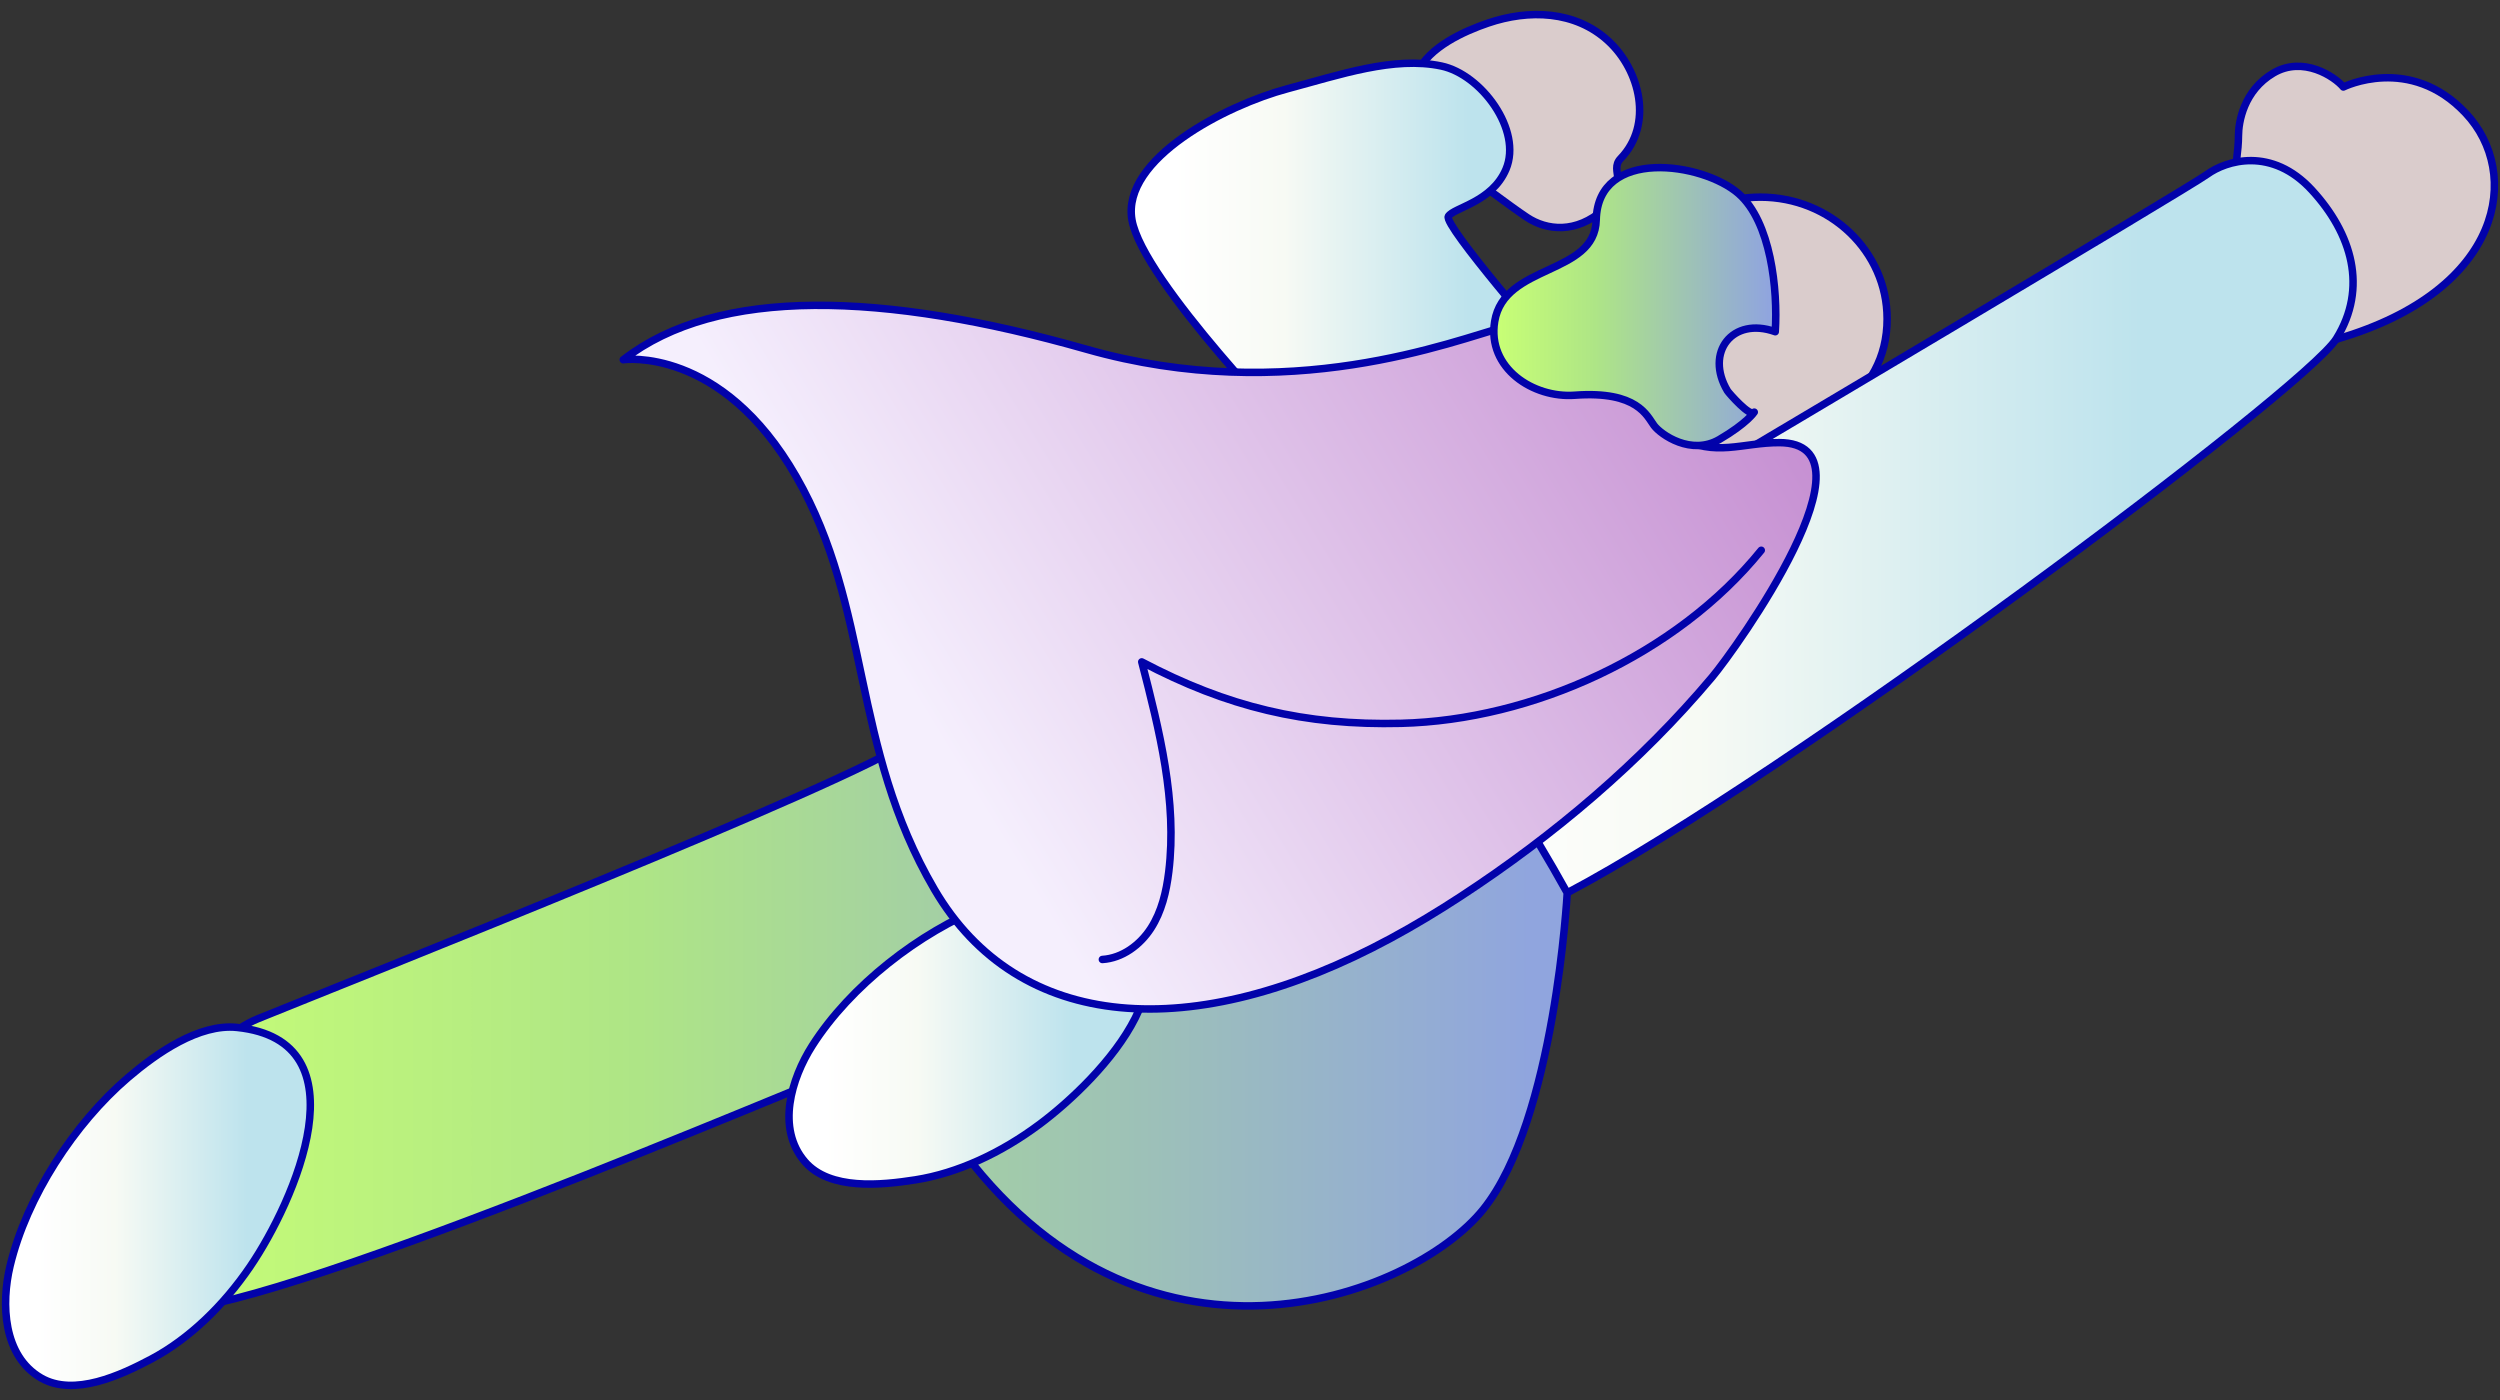 <svg xmlns="http://www.w3.org/2000/svg" width="100" height="56" xmlns:xlink="http://www.w3.org/1999/xlink" viewBox="0 0 100 56"><rect x="0" y="0" width="100" height="56" fill="#333333" stroke="none"/><defs><style>.cls-1,.cls-2{fill:none;}.cls-3{fill:url(#grad41);}.cls-3,.cls-4,.cls-5,.cls-6,.cls-7,.cls-8,.cls-9,.cls-10,.cls-2{stroke:#0202aa;stroke-linecap:round;stroke-linejoin:round;stroke-width:.3px;}.cls-4{fill:url(#grad42);}.cls-5{fill:url(#grad43);}.cls-6{fill:#dacccc;}.cls-7{fill:url(#grad43-2);}.cls-8{fill:url(#grad42-2);}.cls-9{fill:url(#grad42-3);}.cls-10{fill:url(#grad42-4);}</style><clipPath id="clippath"><rect class="cls-1" x="-2090.242" y="-752.502" width="2000" height="2000"/></clipPath><linearGradient id="grad42" x1="53.264" y1="21.637" x2="94.122" y2="21.637" gradientUnits="userSpaceOnUse"><stop offset=".101" stop-color="#fff"/><stop offset=".359" stop-color="#f7faf4"/><stop offset=".792" stop-color="#bde3ed"/></linearGradient><linearGradient id="grad43" x1="4.645" y1="38.14" x2="62.689" y2="38.14" gradientUnits="userSpaceOnUse"><stop offset=".008" stop-color="#c8ff75"/><stop offset=".36" stop-color="#aee586"/><stop offset=".975" stop-color="#90a5de"/></linearGradient><linearGradient id="grad42-2" x1="31.56" y1="41.567" x2="45.911" y2="41.567" xlink:href="#grad42"/><linearGradient id="grad42-3" x1=".224" y1="48.25" x2="12.413" y2="48.25" xlink:href="#grad42"/><linearGradient id="grad42-4" x1="45.249" y1="10.066" x2="62.275" y2="10.066" xlink:href="#grad42"/><linearGradient id="grad41" x1="86.695" y1="-2.323" x2="30.385" y2="31.985" gradientUnits="userSpaceOnUse"><stop offset=".091" stop-color="#b063be"/><stop offset=".888" stop-color="#f5effd"/></linearGradient><linearGradient id="grad43-2" x1="59.753" y1="12.263" x2="71.031" y2="12.263" xlink:href="#grad43"/></defs><path class="cls-6" d="M75.485,12.745c0,3.213-2.905,4.344-5.235,5.776-.65.399-2.875-1.539-3.277-1.954-.976-1.007-1.627-2.4-1.627-3.821,0-2.684,2.27-4.86,5.069-4.86s5.069,2.176,5.069,4.86Z"/><path class="cls-6" d="M89.399,6.836s.14-.839.14-1.398.21-1.818,1.398-2.517c1.189-.699,2.447.14,2.797.559,0,0,2.657-1.329,4.895,1.049,2.238,2.377,1.538,7.062-5.104,9.02,0,0-1.468.629-2.867-1.049s-2.377-3.356-1.259-5.664Z"/><path class="cls-4" d="M69.122,18.443s18.389-10.908,19.159-11.467c.769-.559,2.587-1.119,4.195.629,1.608,1.748,2.238,3.916.979,5.943-1.259,2.028-22.025,17.55-30.766,22.165-8.74,4.615-12.166-6.083-6.992-9.929,5.174-3.846,9.3-4.405,13.425-7.342Z"/><path class="cls-5" d="M52.41,24.107c.207.077,4.265.769,10.279,11.607,0,0-.489,9.09-3.356,12.656-2.867,3.566-13.705,7.621-21.116-2.727,0,0-2.098-3.636-2.797-3.496-.699.14-22.235,9.509-28.039,10.209-5.804.699-1.189-9.929,2.937-11.607s23.773-9.439,26.081-11.118c2.307-1.678,12.446-6.852,16.012-5.524Z"/><path class="cls-8" d="M41.568,44.981c-1.521,1.134-3.262,1.948-4.954,2.213-1.355.212-3.421.431-4.42-.727-1.149-1.332-.54-3.326.295-4.638,1.524-2.394,4.289-4.542,6.914-5.575,1.417-.558,3.063-.698,4.444-.056,4.72,2.197.208,6.931-2.279,8.784Z"/><path class="cls-9" d="M10.014,50.65c-1.067,1.568-2.446,2.906-3.959,3.71-1.211.643-3.092,1.525-4.415.757-1.522-.884-1.597-2.967-1.237-4.48.658-2.761,2.569-5.694,4.713-7.529,1.157-.99,2.847-2.167,4.362-2.011,5.179.534,2.28,6.988.536,9.552Z"/><path class="cls-6" d="M56.69,2.905c.469-1.023,1.87-1.654,2.829-1.981,1.626-.555,3.489-.509,4.82.721,1.268,1.173,1.795,3.339.486,4.697-.485.503.435,1.04-.675,2.03-1.109.99-2.289.843-3.07.324s-1.935-1.438-2.335-1.628c-1.201-.573-2.672-2.82-2.056-4.163Z"/><path class="cls-10" d="M51.921,17.604s-6.223-6.363-6.643-8.81c-.42-2.447,3.781-4.593,6.223-5.244,2.098-.559,4.256-1.309,6.153-.909,1.595.336,3.245,2.563,2.587,4.125-.559,1.329-2.098,1.538-2.307,1.888s4.055,5.244,4.335,5.594-10.139,3.216-10.348,3.356Z"/><path class="cls-3" d="M24.931,14.388s3.916-.559,6.922,4.685c3.007,5.244,2.168,10.768,5.524,16.502s10.348,6.223,18.25,1.958c.96-.518,1.894-1.083,2.807-1.68,3.711-2.427,7.186-5.364,10.044-8.762.957-1.138,6.856-9.37,2.694-9.386-1.471-.005-2.588.591-4.009-.22-1.07-.611-1.567-1.726-1.607-2.927-.034-.996.103-1.957-1.091-2.168-1.277-.225-2.982.34-4.224.671-2.098.56-8.67,3.216-16.781.909-8.111-2.307-14.754-2.517-18.529.42Z"/><path class="cls-7" d="M71.01,13.269c.109-1.693-.179-4.4-1.468-5.524-1.443-1.258-5.631-1.854-5.693,1.051-.048,2.225-3.684,1.747-4.062,4.062-.306,1.872,1.543,3.075,3.205,2.951,2.517-.186,2.89.839,3.17,1.212s1.492,1.212,2.61.559c1.11-.648,1.394-1.089,1.398-1.095-.148.232-1.024-.772-1.072-.852-.912-1.529.193-2.978,1.911-2.365Z"/><path class="cls-2" d="M44.095,38.379c.796-.05,1.508-.577,1.94-1.247s.62-1.47.716-2.262c.343-2.818-.372-5.646-1.081-8.394,3.41,1.799,6.522,2.552,10.376,2.457,5.239-.129,11.004-2.726,14.404-6.922"/></svg>